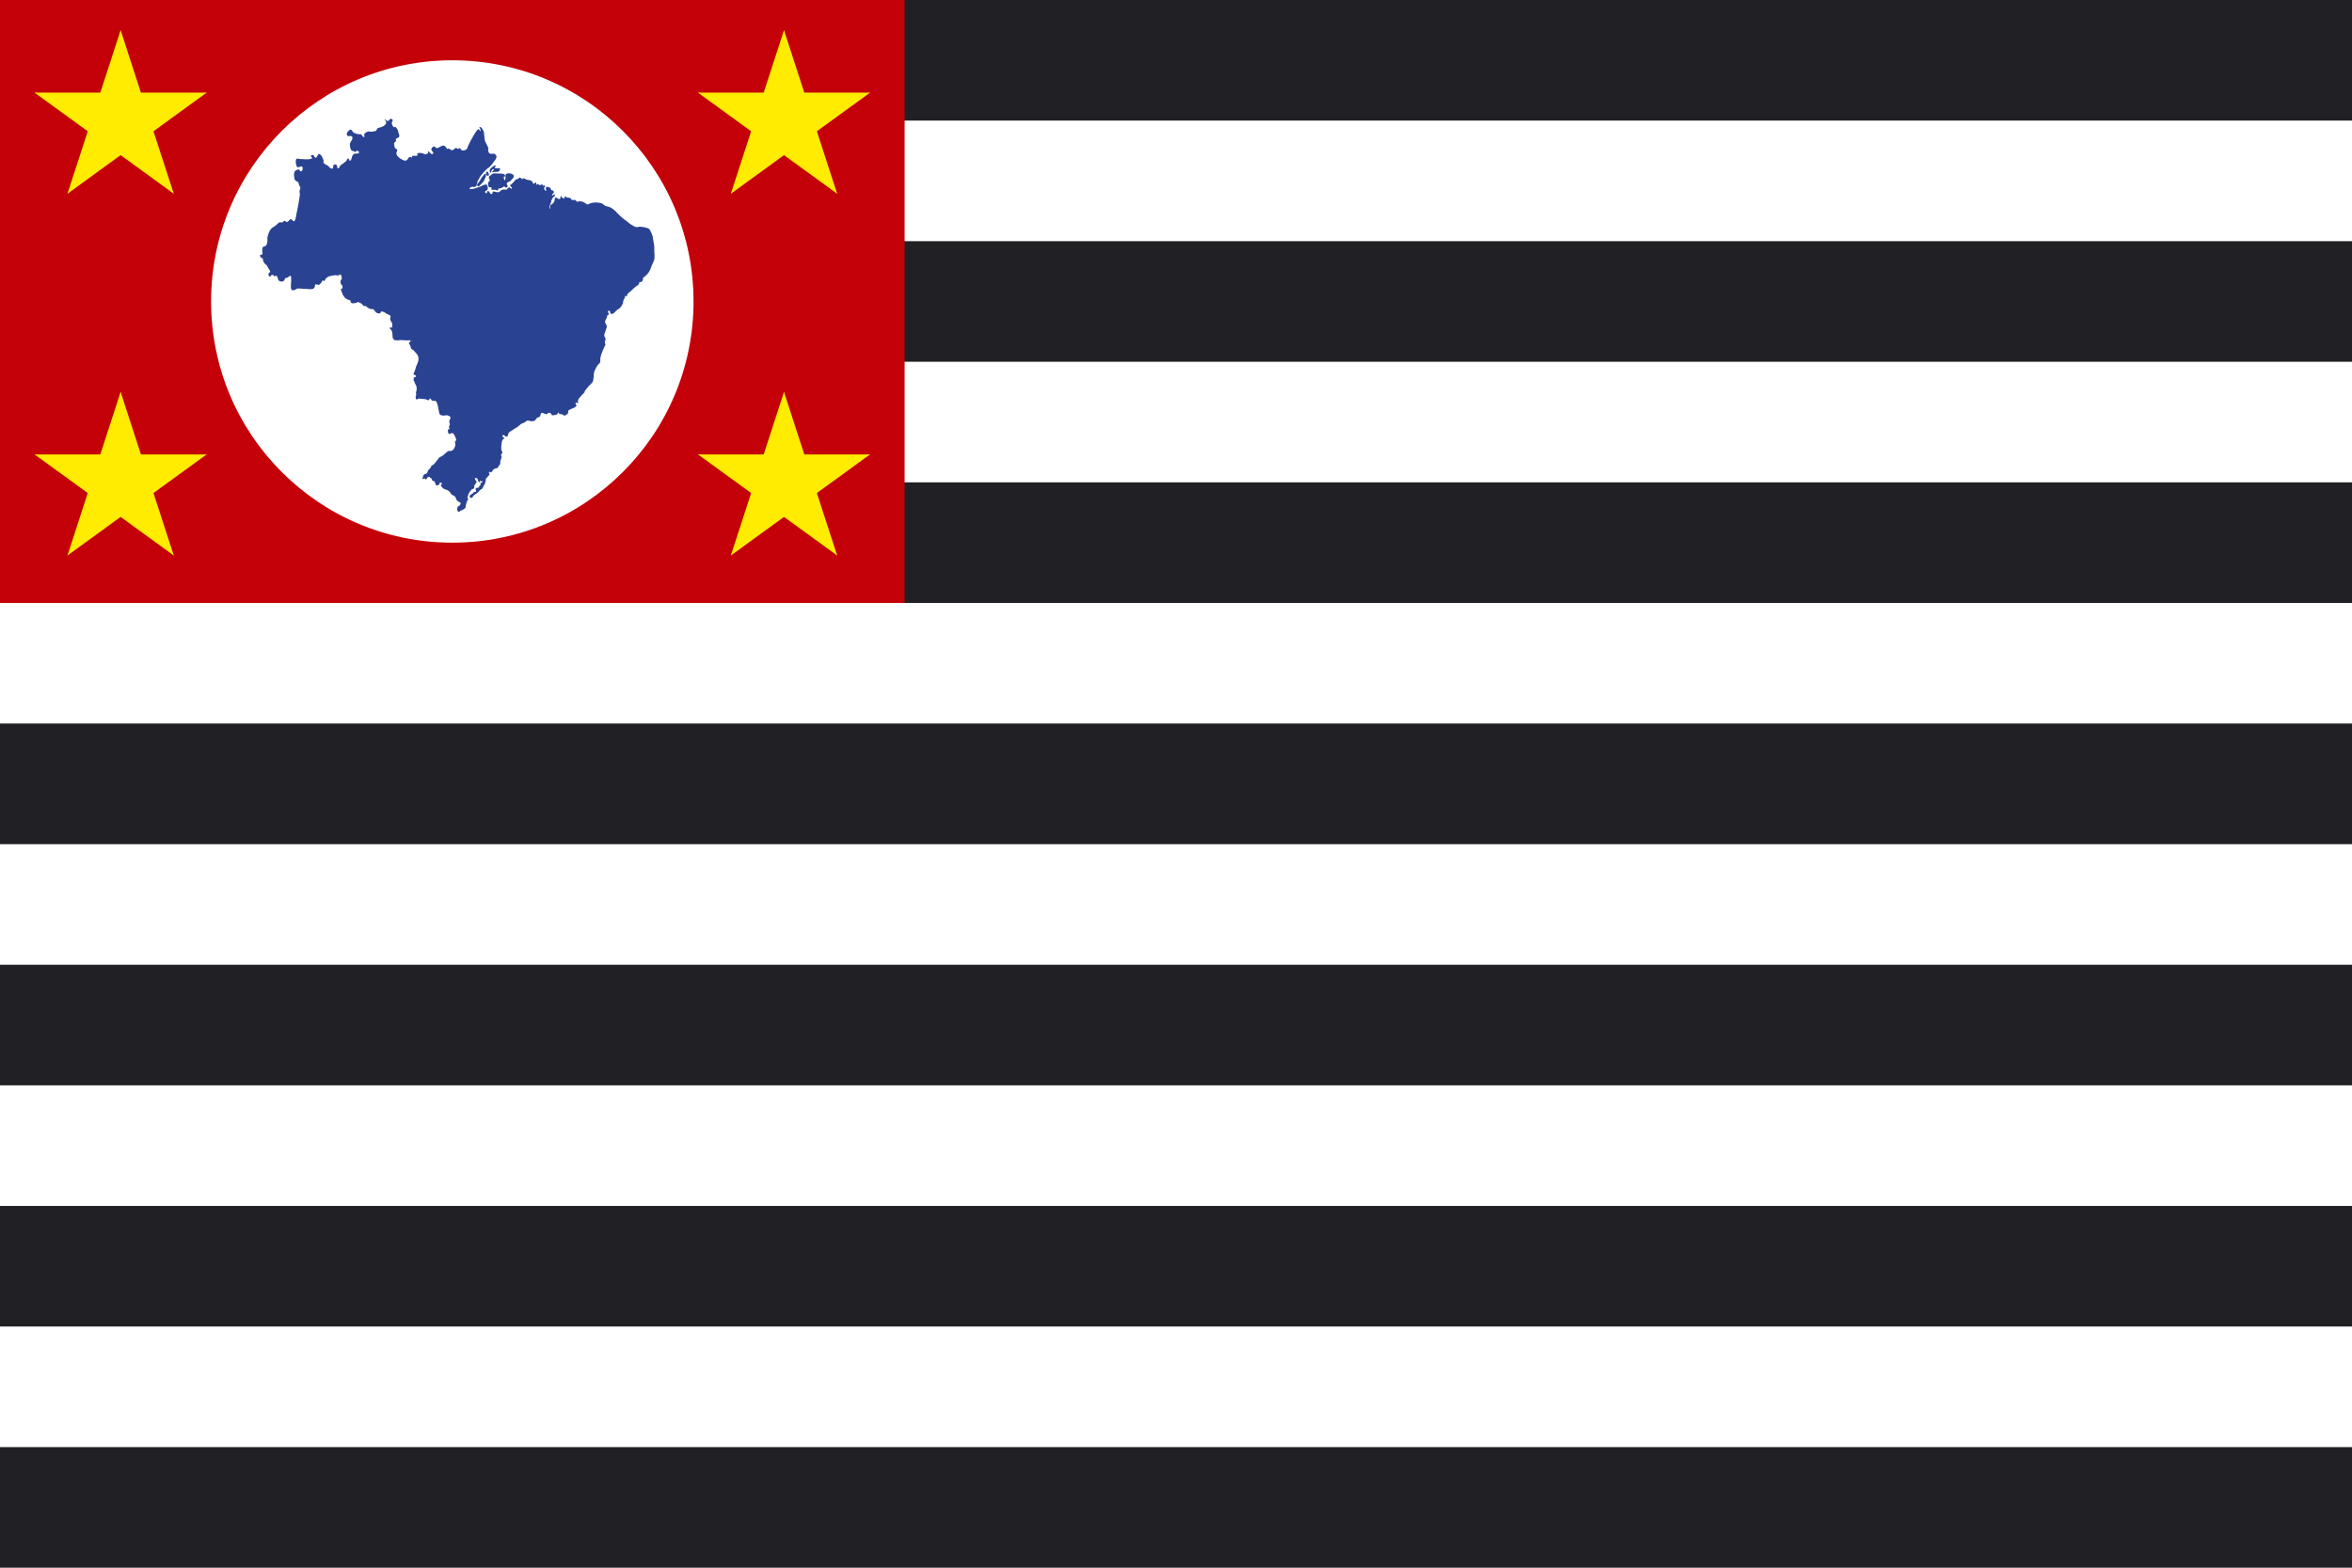 <svg xmlns="http://www.w3.org/2000/svg" xmlns:xlink="http://www.w3.org/1999/xlink" width="780" height="520" viewBox="0 0 1950 1300"><title>Bandeira do Estado de São Paulo</title><defs><g id="d" transform="scale(75)"><g id="b"><path id="a" fill="#ffec00" d="M0 0v1h.5z" transform="rotate(18 3.157 -.5)"/><use xlink:href="#a" transform="scale(-1 1)"/></g><g id="c"><use xlink:href="#b" transform="rotate(72)"/><use xlink:href="#b" transform="rotate(216)"/></g><use xlink:href="#c" transform="rotate(72)"/></g></defs><path fill="#fff" d="M0 0h1950v1300H0z"/><path d="M975 0v1300" style="stroke:#212125;stroke-dasharray:100,100;stroke-width:1950"/><path fill="#fff" d="m0 0 765 510H0z"/><path fill="#c40008" d="M0 0h750v500H0z"/><use xlink:href="#d" x="100" y="100"/><use xlink:href="#d" x="100" y="400"/><use xlink:href="#d" x="650" y="100"/><use xlink:href="#d" x="650" y="400"/><circle cx="375" cy="250" r="200" fill="#fff"/><path fill="#294292" d="M219.096 217.984c.464.928 1.392 1.392 2.088 2.088.464.696.928 1.624 1.392 2.552s1.392 1.624 1.392 2.552c0 .696-1.16 1.16-1.392 1.856 0 .464 0 .928.232 1.624l.696.696c.928 0 1.16-.928 1.856-1.392h1.16c.464.232.464 1.16.928 1.16.232.232.696-.696 1.16-.464.464 0 .928.232 1.16.696.696.928.464 2.088 1.16 3.016.464.696 1.392.928 2.32 1.16.696 0 1.624-.232 2.088-.696.696-.696.696-1.624 1.16-2.088s1.16-.232 1.624-.464.928-.696 1.624-.928c.232-.232.928-.928 1.16-.696.696.928.464 2.088.464 3.016.232 2.784-.696 5.8.232 8.352.232.928 1.624.696 2.552.464s1.624-1.16 2.552-1.16c1.16-.232 2.32 0 3.248 0 1.392.232 3.016.232 4.408.232 1.624.232 3.248.464 4.872 0 .696 0 1.392-.928 1.624-1.624.464-.464 0-1.392.464-1.856.232-.232 1.16-.232 1.624-.232s.696.696.928.464c.928-.232 1.624-.928 2.088-1.392.696-.696.928-1.856 1.624-2.32.464-.232.928.696 1.16.464.696-.464.928-1.392 1.392-2.088.696-.696 1.624-1.392 2.32-1.624 1.16-.464 2.552-.696 3.712-.928.696 0 1.16-.232 1.856-.232s1.392.232 2.088.232c.464 0 .928-.464 1.392-.464.232-.232.696-.696.928-.232.696.696.928 2.088.928 3.016s-.928 1.392-.928 2.088c-.232.928 0 1.856.232 2.552s.928.928 1.16 1.624.232 1.392 0 2.088c-.232.464-1.16.232-1.16.696 0 .928.464 1.624.696 2.32.464.928.464 1.856 1.16 2.784.696 1.16 1.624 2.32 2.784 3.016.928.696 2.088.696 3.016 1.16.464.464.232 1.624.928 2.088s1.624.464 2.32.232c.928 0 1.624-.232 2.32-.464.232 0 .464-.464.928-.464.928.232 2.088.928 3.016 1.392.696.464.928 1.392 1.624 1.856.696.232 1.392-.232 1.856.232.928.232 1.392 1.392 2.32 1.624.696.464 1.624.696 2.32.696.464.232 1.16-.232 1.624.232.928.696 1.392 2.088 2.552 2.784.696.464 1.856.696 3.016.464.464-.232.464-1.392 1.16-1.392.928-.232 1.624.464 2.552.696l2.088 1.392c.928.464 2.32.696 2.784 1.624.464.696-.464 1.856-.232 2.784.232 1.16 1.16 2.088 1.624 3.248.232.696 0 1.856 0 2.784 0 .232.232.464 0 .696-.696.232-1.392-.232-1.856 0-.232.232 0 .928.232 1.16.232.464.928.696 1.16 1.392.464.928.696 2.088.696 3.248.232.928 0 1.856.232 2.552.232.928.928 1.856 1.624 2.088 1.856.464 3.944 0 6.032 0 1.856.232 3.712.232 5.568.232.464.232 1.624-.464 1.624.232.232.696-1.16 1.16-1.392 2.088 0 .696.696 1.16.928 1.624.464.928.464 2.088.928 2.784s1.16.928 1.856 1.392c.696.696 1.16 1.392 1.856 2.088s1.392 1.624 1.856 2.552.464 1.856.464 3.016q0 1.392-.696 2.784c-.232 1.16-.928 2.32-1.392 3.48-.232 1.392-.696 2.552-1.16 3.712-.232.696-.928 1.624-.696 2.32s1.16.696 1.624.928c.232.464.464.928.232 1.16-.232.464-.928 0-1.392.464s-.696 1.392-.464 2.088c0 .928.696 1.624.928 2.552.232.464.464.928.696 1.624.232.464.696.928.696 1.624.232.928.232 1.856 0 3.016 0 .464-.232.928-.464 1.624 0 .464.232 1.16.232 1.624 0 .696-.464 1.392-.464 2.088s0 1.624.696 2.088c.696.232 1.392-.696 2.088-.696s1.624.232 2.552.232c.696.232 1.624 0 2.32.232.696 0 1.16.464 1.624.464.464.232 1.16.464 1.624.464.464-.232.464-1.624 1.16-1.392.696 0 .696 1.16 1.392 1.624.928.464 2.32 0 3.248.464.696.696 1.16 2.088 1.392 3.016.696 1.856.696 3.48 1.16 5.336.232.928.232 2.32 1.16 3.016.464.464 1.624.464 2.552.696 1.16 0 2.32-.464 3.248-.232s2.32.696 2.552 1.624c.464 1.16-.928 2.32-.928 3.48 0 .928.696 1.624.464 2.552 0 .696-.696 1.392-.696 2.32-.232.464.696.696.464 1.16s-.928.232-1.16.696-.232 1.16 0 1.856c0 .696 0 1.392.696 1.624.928.232 2.32-.928 3.248-.464 1.16.696 1.624 2.32 2.088 3.48.464.696.696 1.624.696 2.32-.232.464-.928.696-.928 1.16-.232.696.232 1.392.232 2.32 0 .696-.232 1.392-.464 2.088-.464.928-.696 1.624-1.392 2.32-.464.464-.928.696-1.624.928s-1.624 0-2.552.232c-.928.464-1.624 1.392-2.32 1.856s-1.16 1.16-1.856 1.624c-.928.696-2.088 1.16-3.248 1.856-.464.464-.696 1.16-1.392 1.856-.464.696-1.16 1.392-1.624 2.088-.464.464-.696.928-1.16 1.392-.696.696-1.392.928-2.088 1.392-.464.696-.696 1.624-1.16 2.088-.464.696-1.16.928-1.624 1.624s-.464 1.856-1.16 2.552-1.856.464-2.32 1.16c-.696.464-.696 1.392-.928 2.088-.232.464-.696 1.16-.232 1.392.464.464 1.16-.464 1.624-.232.464 0 .696.696.928.696.464 0 .696-.464.928-.696s.232-.696.464-.928c.464-.232 1.16-.464 1.624-.464s.464.696.928.928c.232.232.696.232.928.464.464.464.232 1.16.696 1.624s1.392.464 1.624.696c.464.464.464 1.16.696 1.624.232.696.464 1.392.696 1.624s.696.232 1.16 0c.232 0 .696-.232 1.16-.464.232-.232.464-.232.464-.464.232-.232 0-.696 0-.928.232-.232.464-.232.696-.232.464 0 1.392 0 1.392.464.232.464-.696.928-.928 1.392 0 .464.232.928.464 1.16.696.928 1.624 1.856 2.784 2.32.696.464 1.856.464 2.552.928s1.392 1.16 1.856 1.624c.464.696.696 1.392 1.392 1.856.696.696 1.856.696 2.552 1.624.928.696.928 2.088 1.624 3.016 1.856 2.552 4.408 1.16 2.552 4.176 0 .232-.464.464-.696.696-.464.232-.696.232-.928.464-.232.464-.464.696-.464 1.16s-.232 1.16 0 1.856c0 .464.464.928.696 1.16.464.232.696.232 1.16 0 .232 0 .464-.464.696-.696.696-.232 1.392-.464 1.856-.696.696-.464 1.624-.928 2.088-1.624.464-.464.464-1.16.464-1.856.232-.464.232-.928.232-1.392.232-.464.464-.928.464-1.392.464-.928 1.16-1.856 1.16-2.784.232-.464-.464-.928-.464-1.624 0-.464.464-.696.464-.928.232-.696.232-1.392.696-2.088.464-.928 1.392-2.088 2.088-3.016.464-.464 1.16-.464 1.392-.696.464-.232.696-.464.928-.928s0-1.16.232-1.856.928-1.16 1.16-1.856c.232-.464.696-.696.696-1.392 0-.232-.464-.464-.464-.696-.464-.464-.696-.928-.928-1.624 0-.232-.232-.464 0-.696.696 0 1.392 0 1.856.464.696.696.464 1.624.928 2.32.464.464.928.696 1.16.696.464 0 .232-.464.232-.696.232-.232 0-.928.232-.696.464 0 .464.696.928.928.232 0 .464-.696.696-.464s.232.696 0 1.16c-.232.232-1.16 0-1.392.464-.232.232.232.928 0 1.392s-.696.696-1.16 1.392c-.232.232 0 .696-.464.928-.696.464-1.856 0-2.32.696s.464 1.856.232 2.552c-.232.464-1.16.232-1.624.464s-.696.696-.928.928c-.696.696-1.856 1.16-2.552 1.856-.232.464-.232 1.16 0 1.624.464.464 1.392.696 1.856.232.464 0 .464-.928.928-1.392s1.16-.928 1.624-1.392c.928-.464 1.624-.928 2.32-1.624.696-.464.928-1.16 1.392-1.624.696-.696 1.392-.696 1.856-1.16.696-.928 1.16-1.856 1.624-3.016.464-.464.928-1.16.928-1.856.464-.928.464-1.856.696-2.784 0-.232-.232-.696 0-.928.232-.464.928-.464 1.16-.928.232-.232.232-.696.464-.928.464-.696 1.16-.696 1.392-1.392.232-.464-.464-1.16-.464-1.624 0-.232 0-.696.232-.696.464 0 .928.464 1.624.464.464-.232.696-.928.928-1.16.464-.696.928-1.16 1.392-1.624.928-.464 1.856-.464 2.784-.928.464-.464.928-1.16 1.392-1.856.232-.464.696-.928.928-1.392.232-.928 0-1.856.232-2.552.232-1.16.928-2.088.928-3.248.232-.696-.464-.928-.464-1.624.232-.696 1.16-1.392 1.16-2.32 0-.464-.696-.928-.696-1.392-.232-.928-.232-1.856-.232-2.784s0-1.624.232-2.552c0-1.16.232-2.088.696-3.248.232-.696 1.392-.928 1.392-1.856 0-.464-.928-.696-1.392-1.16v-.696l.696-.696c.928 0 1.856 1.624 2.784 1.392 1.392-.232 1.16-2.32 1.856-3.248.928-.928 1.856-1.392 3.016-2.088 1.16-.928 2.552-1.624 3.944-2.552.696-.464 1.392-1.16 2.088-1.624.464-.464.928-.928 1.624-1.16.696-.464 1.624-.696 2.552-1.16.696-.464 1.392-1.392 2.32-1.392.928-.232 2.088.464 3.016.464s2.088 0 2.784-.464c.928-.464 1.16-1.624 1.856-2.088.696-.696 1.856-.696 2.552-1.392.464-.464.232-1.16.696-1.856.232-.464.464-.928.928-1.16.696 0 1.392.464 2.088.696.464 0 1.16.464 1.856.464.464 0 .928-.928 1.624-1.16.464 0 1.16 0 1.624.232s.464.928.928 1.392c.232.232.696.464 1.16.464 1.16-.232 2.552-.232 3.48-.928.464-.232.232-1.16.696-1.392.464 0 .696.928 1.16 1.16.696.232 1.856.232 2.552.464s.928 1.16 1.392.928c1.16-.232 2.32-.928 3.016-1.856.464-.696 0-1.856.464-2.32.464-.696 1.392-.696 1.856-1.16 1.624-.696 3.248-1.16 4.408-2.32.464-.232.232-.928.232-1.392s-.696-.464-.696-.696c0-.464.464-1.16.928-1.16s.928 1.16 1.16.696c.464-.464-.232-1.392 0-2.32 0-.232.232-.696.464-1.16.696-.928 1.392-1.856 2.32-2.784.696-.928 1.856-1.856 2.552-2.784.232-.464.232-1.16.696-1.624.928-1.16 2.088-2.552 3.016-3.712 1.16-1.16 2.32-2.088 3.016-3.248s.696-2.552.928-3.944c.232-.928 0-2.088.232-3.248s.464-2.32 1.16-3.248c.464-1.392 1.392-2.552 2.088-3.712.696-.696 1.624-1.392 1.856-2.32.464-.928 0-2.088.232-3.016.232-2.088.928-3.944 1.624-5.568.464-1.624 1.392-3.016 1.856-4.408.232-.464.696-.928.696-1.392 0-.928-.464-1.624-.464-2.552 0-.696.696-1.392.696-2.088-.232-1.16-1.16-2.088-1.16-3.248 0-.928.464-2.088.928-3.016.232-1.624 1.16-3.016 1.16-4.408s-1.392-2.32-1.392-3.712c0-1.16.928-2.32 1.392-3.48.232-.696.232-1.392.464-1.856.464-.464 1.392-.696 1.392-1.16 0-.696-.928-1.16-.928-1.856 0-.464.696-1.16 1.16-.928.928.464.464 2.088 1.392 2.552.696.464 1.856-.232 2.552-.696s1.16-1.392 1.856-1.856c1.16-1.16 2.552-1.624 3.48-2.784.928-.928 1.392-2.32 2.088-3.48v-.232c0-.696.232-1.624.464-2.32s.928-1.392 1.16-2.32c.232-.464-.232-.928 0-1.16.464-.232.928.696 1.16.464.696-.464.696-1.624 1.16-2.32.696-.696 1.624-1.392 2.552-2.088 1.392-1.392 2.784-2.784 4.408-3.944.696-.464 1.392-.928 2.088-1.624.464-.464.232-1.392.696-1.856.464-.232 1.16 0 1.624-.232.464-.464.928-.928 1.16-1.624.232-.232-.232-.928 0-1.392.928-1.16 2.32-1.856 3.248-3.016.928-.928 1.856-2.088 2.32-3.248.928-1.392 1.16-2.784 1.856-4.408s1.624-3.248 2.088-5.104c.232-1.856.232-3.712 0-5.336 0-2.32 0-4.408-.232-6.728-.232-1.16-.464-2.552-.696-3.944-.232-.928-.232-1.856-.464-3.016-.696-1.856-1.392-3.712-2.32-5.336-.464-.696-1.16-1.16-1.856-1.392-1.856-.696-3.712-.928-5.568-1.16-1.392-.232-2.784.464-4.176.232-1.624-.464-3.016-1.624-4.408-2.32-1.624-1.16-2.784-2.32-4.176-3.248a34 34 0 0 1-4.408-3.712c-1.392-1.16-2.552-2.552-3.944-3.944-1.16-.928-2.32-2.088-3.712-2.784-1.392-.928-3.248-.928-4.872-1.624-.928-.696-1.856-1.624-3.016-2.088-1.392-.464-2.784-.464-4.176-.696-1.392 0-3.016.232-4.408.464-.928.232-1.856 1.16-3.016 1.16-1.16-.232-2.088-1.392-3.248-1.856-.696-.232-1.624-.696-2.552-.696-.928-.232-2.088.464-3.016.232-.464-.232-.696-1.16-1.16-1.16-.928-.464-2.088 0-3.016-.232-.464-.232-.464-1.16-.928-1.392-1.16-.464-2.552-.464-3.712-.928-.232 0-.464-.696-.928-.696-.464.232-.232 1.392-.696 1.624-.696.232-1.392-.232-1.856-.696-.464-.232-.232-1.392-.696-1.16-.696.464-.464 1.624-.928 2.32a1.48 1.48 0 0 1-1.392 0c-.464 0-.928-.464-1.16-.696-.464-.232-.928-.464-1.392-.232-.464.696-.464 1.856-.696 2.784-.464.696-.696 1.392-1.392 2.088-.464.464-1.392.696-1.856 1.392-.464.928-.232 3.944-.696 3.016-.464-1.16 0-2.552.464-3.712 0-.464.464-1.16.696-1.856.232-.464 0-.928.232-1.392.232-.696.696-1.392 1.16-2.088.232-.464.696-.928 1.16-1.392.232-.232.928-.464.928-.696-.232-.464-.696-.928-1.16-.928-.464.232-.928 1.392-1.392.928-.464-.232.232-.928.464-1.392s.928-.696.928-1.16c0-.696-.464-1.16-.928-1.624-.232-.232-.928 0-1.16-.232-.464-.696-.696-1.624-1.16-2.088-.232-.232-.696 0-.928-.232-.464 0-.696-.696-1.16-.464-.696 0-1.16.464-1.392 1.16s.928 1.856.232 2.088c-.928.232-1.392-1.16-1.624-1.856s.928-1.16.928-1.856q-.348-.696-1.392-.696c-.232-.232-.232.464-.464.464-.464-.232 0-1.16-.464-1.16-.696-.232-1.392.464-2.088.464s-1.392-.928-2.088-.928c-.232 0-.464.928-.696.696-.464-.464 0-1.624-.464-1.856-.696-.232-1.392 1.16-2.088.928s-.696-1.856-1.624-2.32c-1.16-.696-2.32-.696-3.712-.928-1.16-.464-2.32-1.16-3.48-1.392-.464 0 .696 1.16.232.928-.928 0-1.856-1.16-2.784-1.392-.696 0-.928.928-1.16.928-.696.464-1.392.232-1.856.696-.696.232-.928.928-1.392 1.392l-2.088 2.088c-.464.464-1.392.928-1.392 1.392 0 1.16 2.088 1.856 1.392 2.552-.464.696-1.624-.928-2.32-.928-.928.232-1.392 1.392-2.088 1.856-.464.232-.696 0-.928 0-.928 0-1.856-.232-2.784.232-.928.232-1.624 1.392-2.552 1.856-.696.232-1.392 0-2.088 0-.928 0-1.856-.696-2.784-.464-.696.464-.464 2.32-1.392 2.088-1.392 0-1.624-2.32-2.784-2.552-.696-.232-.696 1.624-1.392 1.856s-1.16-.696-1.16-1.392c.232-.696 1.624-.696 2.088-1.624.232-.696.232-1.856 0-2.552s-.464-1.624-1.16-1.624c-1.856 0-3.48 1.16-5.336 1.856-1.624.464-3.48 1.392-5.104 1.624-1.16.232-2.32.696-3.248 0-.464-.232.696-1.16 1.16-1.392 1.16-.464 2.784.232 3.944-.464.928-.928.928-2.32 1.392-3.712 0-.232 0-.696.232-.928.928-1.624 1.856-3.48 3.016-4.872 1.392-1.856 2.784-3.248 4.408-4.872.696-.696 1.856-1.16 2.552-2.088 1.392-1.16 2.32-2.552 3.248-3.944.928-1.16 2.088-2.552 2.32-4.176 0-.928-.696-1.856-1.392-2.32-1.392-.696-3.016.232-4.176-.464-.928-.464-1.16-1.624-1.392-2.552-.232-.464.232-.928.232-1.624-.232-.928-.696-1.856-1.16-2.784-.696-1.392-1.392-2.552-1.856-4.176-.232-1.392-.232-2.784-.464-4.176-.232-.928 0-2.088-.464-3.016-.696-1.392-1.624-3.48-3.248-3.712-.928 0 1.16 2.32.696 3.248-.464.696-1.16-1.624-1.856-1.392-1.624 1.16-2.552 3.248-3.712 4.872l-3.48 6.264c-.464 1.16-.928 2.088-1.392 3.016s-.464 2.088-1.16 2.552c-.928.696-2.32 1.16-3.48.928s-1.392-1.624-2.32-1.856c-.464-.232-.928.696-1.392.696s-.928-.928-1.392-.928c-1.392.232-2.088 1.856-3.248 1.856-1.16.232-1.856-.928-3.016-1.392-.232 0-.696.696-.928.464-1.16-.696-1.856-2.784-3.248-2.784-1.856-.232-3.712 1.856-5.568 2.088-.928 0-1.624-1.624-2.32-1.392a2.98 2.98 0 0 0-2.32 2.32c0 1.16 1.624 2.088 1.624 3.248 0 .464-.928.928-1.392.696-1.16-.464-1.856-2.088-3.016-2.32-.464-.232.464 1.16 0 1.624s-1.624.928-2.552.928c-.696 0-1.392-.928-2.32-.928-1.16-.232-2.784-.464-3.944.232-.464.232.696 1.392 0 1.624-1.16.696-3.016 0-4.408.464-.464 0 .464.928 0 1.16-.696.232-1.392-.696-1.856-.464-1.392.696-1.624 2.552-3.016 3.016-.928.464-2.32-.232-3.248-.696-1.392-.696-2.784-1.624-3.712-2.784-.696-.696-.928-1.624-1.16-2.552 0-.928.928-1.856.696-2.784-.232-.696-1.624-.928-1.856-1.624-.464-1.16-.696-2.784-.696-3.944.232-.696 1.16-.928 1.392-1.392.464-.696-.232-1.392.232-2.088.696-.928 2.32-.928 2.552-1.856.464-1.392-.464-2.552-.696-3.944-.232-.928-.696-1.856-.928-2.552-.464-.464-.696-1.16-1.16-1.392s-1.392.232-1.856-.232c-.928-.928-1.392-2.088-1.392-3.248-.232-.928.928-1.624.696-2.552-.232-.464-1.16-.928-1.856-.928-.696.232-.928 1.16-1.624 1.624a1.48 1.48 0 0 1-1.392 0c-.696-.232-1.16-1.624-1.392-1.16-.464.696.696 1.392.696 2.088.232.696.232 1.392-.232 1.856Q318.74 104.304 317 105c-1.16.696-2.784.696-3.944 1.392-.696.464-.696 1.624-1.392 2.088-.928.464-2.32.464-3.248.696-1.392.232-2.552-.464-3.712 0s-2.088 1.16-2.784 2.088c-.232.696.464 1.392.232 2.088-.232.464-.928.232-1.16 0-.696-.464-.928-1.624-1.624-1.856-.696-.464-1.624 0-2.32-.232-1.392-.232-2.784-.696-3.944-1.392-.928-.464-1.16-2.32-2.32-2.32s-2.32 1.392-3.016 2.552c-.464.696-.232 2.088.464 2.552.928.696 2.552-.464 3.48.464.696.464.464 1.624.232 2.552-.232.696-.696 1.16-1.16 1.856-.232.696-.696 1.392-.696 2.32 0 1.16.232 2.088.464 3.248.232.696.464 1.16.928 1.624.232.464.928.464 1.392.464.464.232 1.16.928 1.856.696.464 0 .928-.928 1.392-.928.928.232 2.088 1.392 1.392 1.856-1.16 1.16-3.248 0-4.408 1.16-1.624 1.16-1.16 4.176-2.784 5.336-.696.696-.696-1.856-1.624-1.856s-1.16 1.624-1.856 2.32c-1.624 1.392-3.248 2.32-4.64 3.48-.696.696-.928 2.552-1.856 2.32-1.16 0-.464-2.088-1.392-2.784-.696-.464-1.624-.696-2.32 0s0 3.016-1.16 3.016c-1.624.232-2.552-1.624-3.944-2.552-1.16-.696-2.552-1.16-3.248-2.32-.464-.464.232-1.392 0-2.088-.928-1.856-1.624-4.408-3.48-5.104-1.392-.464-1.624 2.784-3.016 3.016-.928.232-1.16-1.624-2.088-2.088-.696-.232-1.624-.232-1.856.464s1.624 2.088.696 2.32c-3.016 1.16-6.264.464-9.512.464-1.16 0-3.016-.928-3.48.232-.696 1.856-.232 4.176.696 6.264.232.696 1.624 0 2.32 0 .696-.232 1.392-.696 1.856-.232.696.464.464 1.624.464 2.32-.232.696-.696 1.624-1.392 1.624s-1.16-1.624-2.088-1.624c-1.16.232-2.784.928-3.248 2.088-.696 1.856-.232 3.944 0 5.8.232.696.696 1.16 1.392 1.856.464.232 1.392.232 1.624.928.696.696.464 1.624.928 2.552.232.696.928 1.16.928 1.856 0 1.16-.696 2.088-.696 3.248 0 .928.464 2.088.232 3.016-.696 5.104-1.624 10.44-2.784 15.544-.464 2.088-.464 4.64-1.856 6.032-.696.696-1.856-1.856-2.784-1.624-1.392.232-1.856 2.088-3.248 2.32-.696.232-1.392-1.16-2.088-.928-.696 0-.928.928-1.624 1.16-.696.464-1.624-.232-2.32 0-1.392.696-2.32 1.856-3.48 2.784s-2.552 1.392-3.48 2.552c-1.16 1.16-1.856 2.784-2.32 4.176-.464 1.16-.696 2.32-.928 3.48 0 .928.232 1.856 0 2.784-.232 1.16-.232 2.552-1.16 3.48-.464.928-2.088.464-2.552 1.392-.696 1.16-.464 2.552-.464 3.712 0 .696.464 1.624 0 2.088-.464.696-1.624.232-1.856.928-.232.464.232 1.16.464 1.624.464.464 1.16.464 1.624.928s.232 1.392.464 1.856c.232.696.464 1.392.928 1.856m178.64-67.976c.696-1.16 1.392-2.552 2.32-3.712.696-.696 1.856-2.784 2.552-2.088.928 1.16-.232 3.016-.696 4.176-.464 1.392-1.392 2.784-2.552 3.712-.928.928-2.552 3.248-3.48 2.088-1.16-1.16 1.16-2.784 1.856-4.176m7.656-3.248c-.232.928.696 1.856.696 2.784-.232.928-1.392 1.392-1.392 2.088-.232 1.16 0 2.552.696 3.48.464.464 1.624 0 2.088.464s-.464 1.392 0 1.624c1.16.464 2.32 0 3.248.232.696 0 1.16.696 1.856.464.464 0 .232-.928.696-1.392.928-.464 1.856-.232 2.552-.696.928-.232 1.392-1.16 2.32-1.16.464 0 .696.928 1.392.928.464 0 1.16-.464 1.392-1.16 0-.696-1.16-1.856-.696-2.552.696-1.16 2.552-1.16 3.48-2.32s3.016-2.784 2.088-4.176c-1.16-1.624-4.176-2.088-6.032-1.16-1.392.928 0 3.712-1.16 5.104-.464.696-.928-1.624-.928-2.552 0-.464 1.16-.232 1.16-.696 0-.696-.464-1.392-.928-1.624-1.624-.696-3.248-.464-4.872-.464a14 14 0 0 0-4.408 0c-.696.232-1.16.928-1.856 1.392-.464.464-1.392.696-1.392 1.392m4.408-4.176c1.392-.232 2.784.232 3.712-.464.696-.464 1.392-1.856.928-2.32-1.16-.928-3.016.232-4.176-.464-.464-.464 1.392-2.088.696-2.088-1.392 0-2.552.928-3.48 1.856-.696.464-1.392 1.16-1.392 2.088-.232.696 0 1.624.696 1.856.464.232.464-.928.696-1.392.464-.464.464-1.16 1.16-1.392.232-.232.928.232.696.696 0 .696-1.392 1.16-1.16 1.624 0 .696 1.16 0 1.624 0m-6.264-.232c-.928.232-.464 2.32 0 3.016s1.856.232 1.856-.232c0-1.16-.696-3.016-1.856-2.784"/></svg>